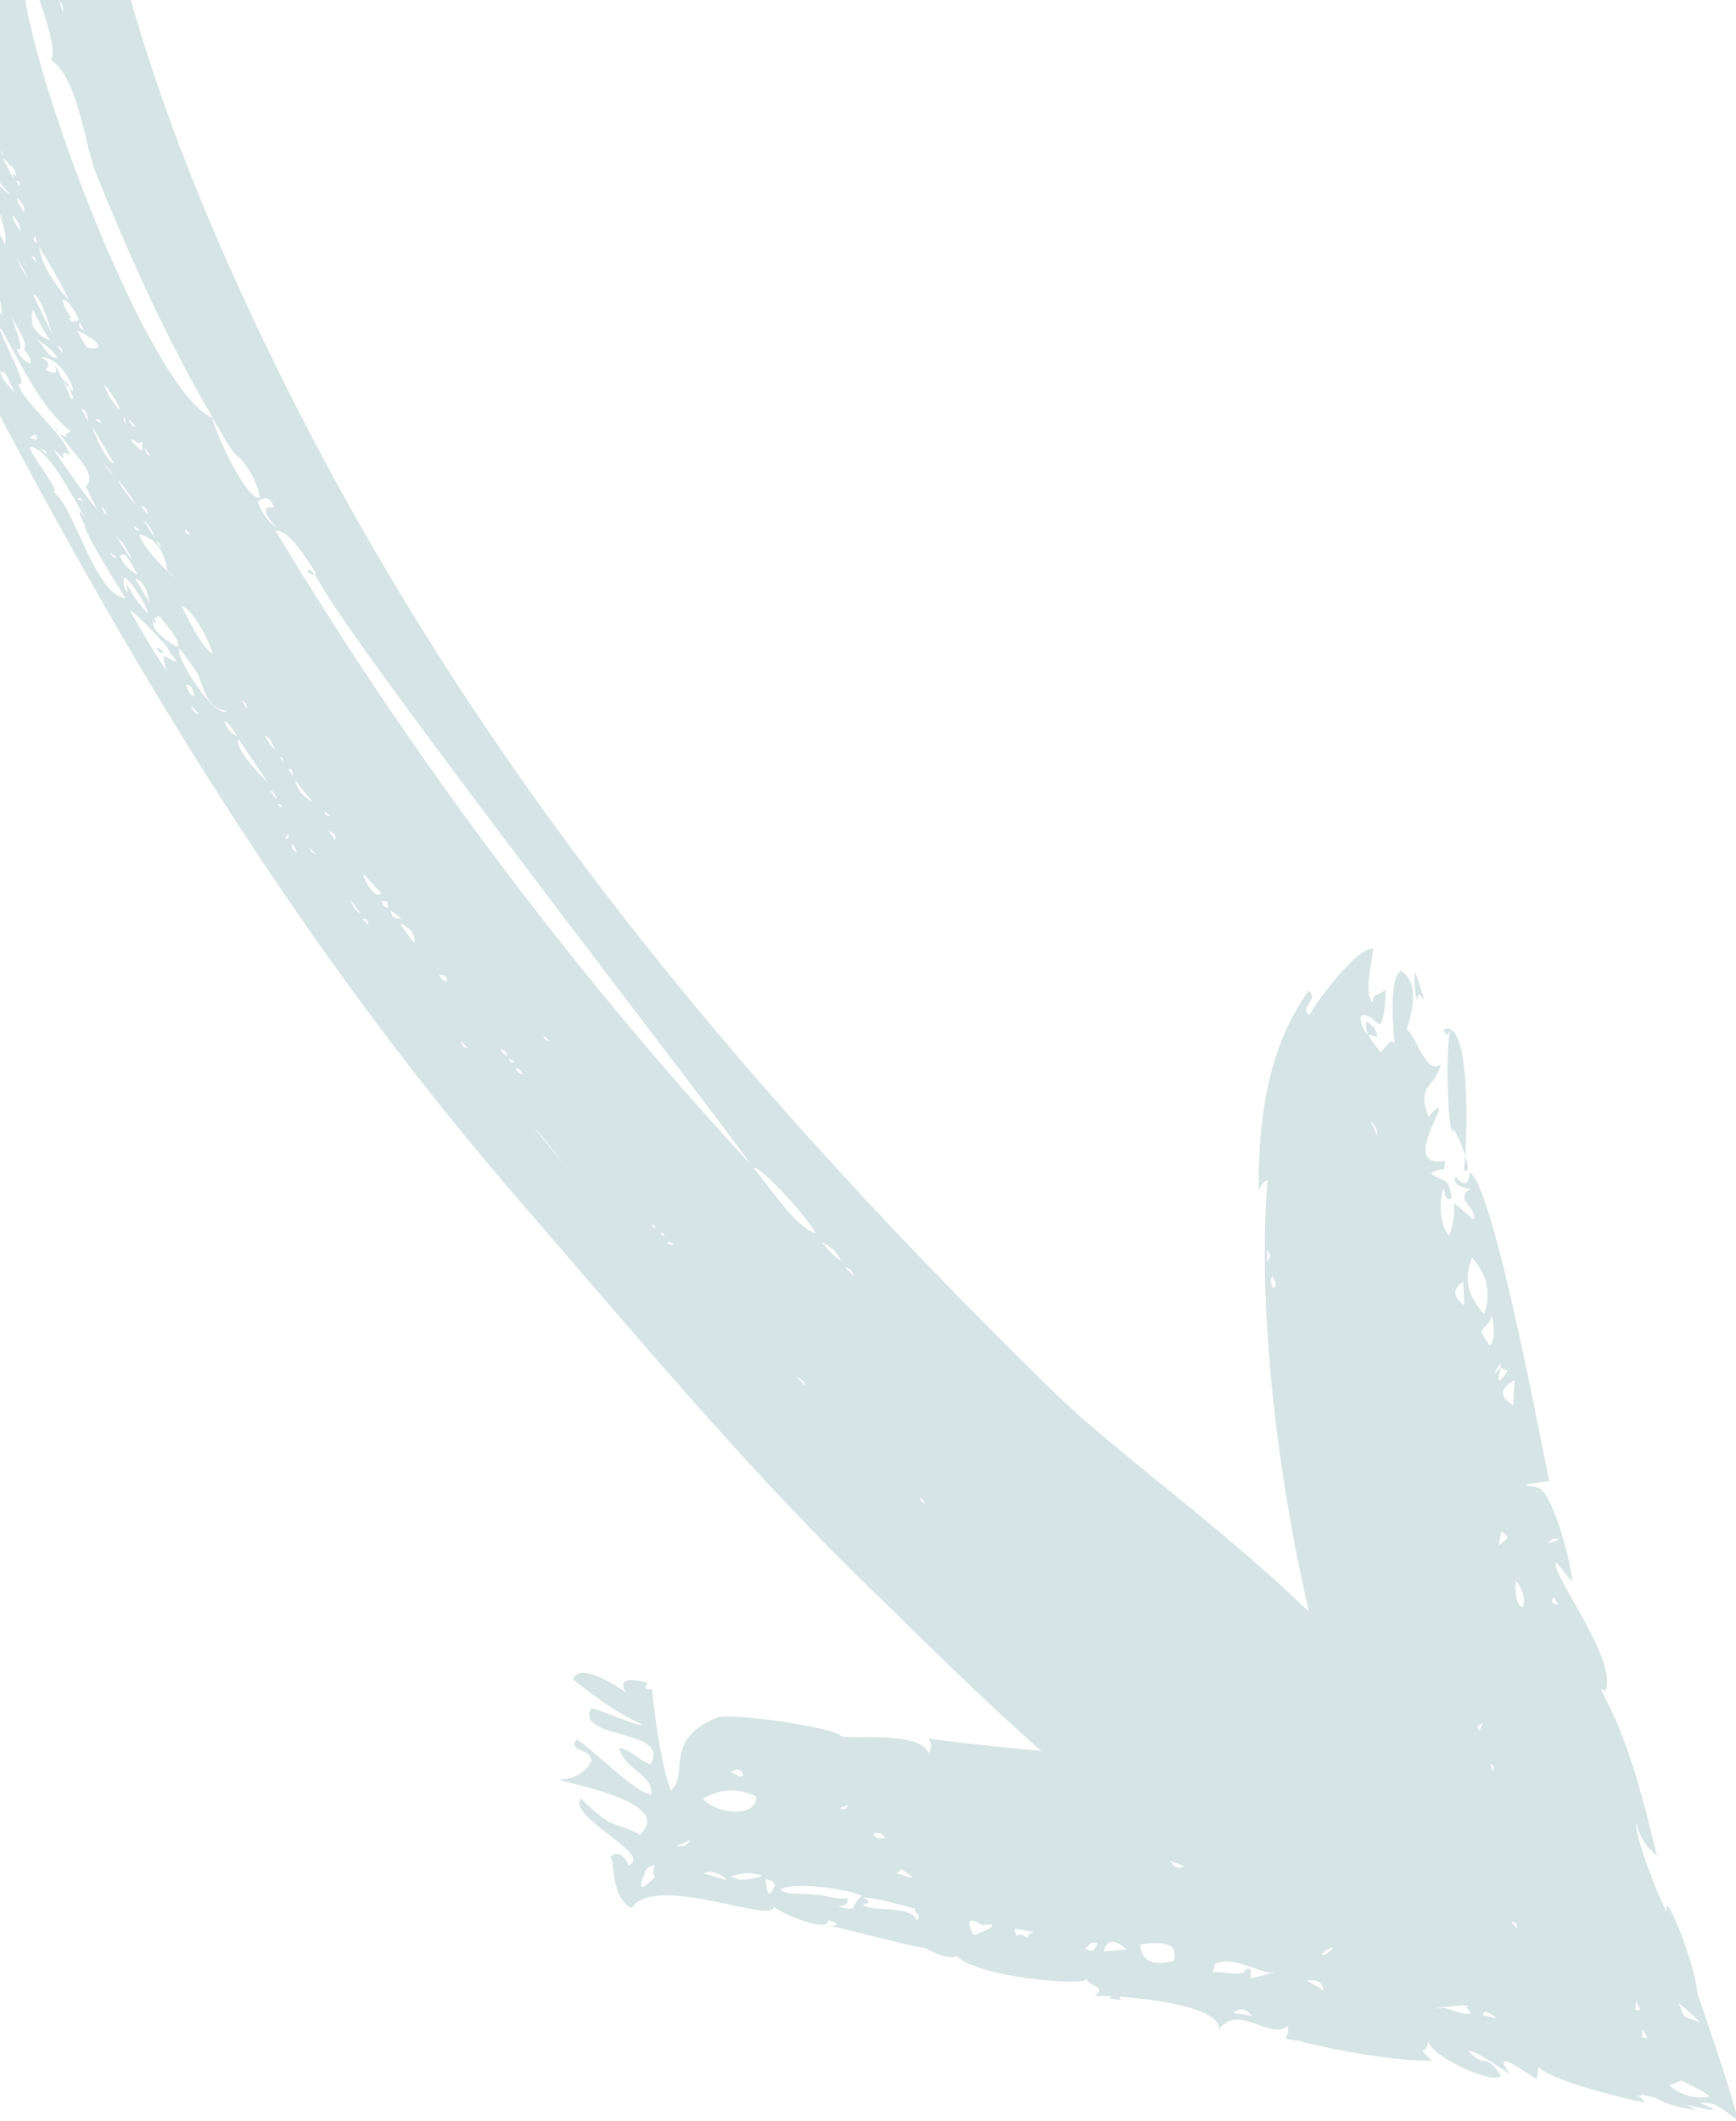 <?xml version="1.0" encoding="UTF-8" standalone="no"?>
<!-- Created with Inkscape (http://www.inkscape.org/) -->

<svg
   version="1.1"
   id="svg1"
   width="418.177"
   height="510.778"
   viewBox="0 0 418.177 510.778"
   xmlns="http://www.w3.org/2000/svg"
   xmlns:svg="http://www.w3.org/2000/svg">
  <defs
     id="defs1">
    <clipPath
       clipPathUnits="userSpaceOnUse"
       id="clipPath1306">
      <path
         d="M 1559.454,-676.239 1312.632,1597.907 -467.539,1404.697 -220.717,-869.448 Z"
         transform="matrix(-0.04,-0.372,0.372,-0.04,375.005,714.88)"
         id="path1306" />
    </clipPath>
    <clipPath
       clipPathUnits="userSpaceOnUse"
       id="clipPath1307">
      <path
         d="M 1559.454,-676.239 1312.632,1597.907 -467.539,1404.697 -220.717,-869.448 Z"
         transform="matrix(-0.04,-0.372,0.372,-0.04,375.005,714.88)"
         id="path1307" />
    </clipPath>
    <clipPath
       clipPathUnits="userSpaceOnUse"
       id="clipPath1308">
      <path
         d="M 1559.454,-676.239 1312.632,1597.907 -467.539,1404.697 -220.717,-869.448 Z"
         transform="matrix(-0.04,-0.372,0.372,-0.04,375.005,714.88)"
         id="path1308" />
    </clipPath>
    <clipPath
       clipPathUnits="userSpaceOnUse"
       id="clipPath1309">
      <path
         d="M 1559.454,-676.239 1312.632,1597.907 -467.539,1404.697 -220.717,-869.448 Z"
         transform="matrix(-0.04,-0.372,0.372,-0.04,375.005,714.88)"
         id="path1309" />
    </clipPath>
    <clipPath
       clipPathUnits="userSpaceOnUse"
       id="clipPath1310">
      <path
         d="M 1559.454,-676.239 1312.632,1597.907 -467.539,1404.697 -220.717,-869.448 Z"
         transform="matrix(-0.04,-0.372,0.372,-0.04,375.005,714.88)"
         id="path1310" />
    </clipPath>
    <clipPath
       clipPathUnits="userSpaceOnUse"
       id="clipPath1311">
      <path
         d="M 1559.454,-676.239 1312.632,1597.907 -467.539,1404.697 -220.717,-869.448 Z"
         transform="matrix(-0.04,-0.372,0.372,-0.04,375.005,714.88)"
         id="path1311" />
    </clipPath>
    <clipPath
       clipPathUnits="userSpaceOnUse"
       id="clipPath1312">
      <path
         d="M 1559.454,-676.239 1312.632,1597.907 -467.539,1404.697 -220.717,-869.448 Z"
         transform="matrix(-0.04,-0.372,0.372,-0.04,375.005,714.88)"
         id="path1312" />
    </clipPath>
    <clipPath
       clipPathUnits="userSpaceOnUse"
       id="clipPath1313">
      <path
         d="M 1559.454,-676.239 1312.632,1597.907 -467.539,1404.697 -220.717,-869.448 Z"
         transform="matrix(-0.04,-0.372,0.372,-0.04,375.005,714.88)"
         id="path1313" />
    </clipPath>
    <clipPath
       clipPathUnits="userSpaceOnUse"
       id="clipPath1314">
      <path
         d="M 1559.454,-676.239 1312.632,1597.907 -467.539,1404.697 -220.717,-869.448 Z"
         transform="matrix(-0.04,-0.372,0.372,-0.04,375.005,714.88)"
         id="path1314" />
    </clipPath>
    <clipPath
       clipPathUnits="userSpaceOnUse"
       id="clipPath1315">
      <path
         d="M 1559.454,-676.239 1312.632,1597.907 -467.539,1404.697 -220.717,-869.448 Z"
         transform="matrix(-0.04,-0.372,0.372,-0.04,375.005,714.88)"
         id="path1315" />
    </clipPath>
    <clipPath
       clipPathUnits="userSpaceOnUse"
       id="clipPath1316">
      <path
         d="M 1559.454,-676.239 1312.632,1597.907 -467.539,1404.697 -220.717,-869.448 Z"
         transform="matrix(-0.04,-0.372,0.372,-0.04,375.005,714.88)"
         id="path1316" />
    </clipPath>
    <clipPath
       clipPathUnits="userSpaceOnUse"
       id="clipPath1317">
      <path
         d="M 1559.454,-676.239 1312.632,1597.907 -467.539,1404.697 -220.717,-869.448 Z"
         transform="matrix(-0.04,-0.372,0.372,-0.04,375.005,714.88)"
         id="path1317" />
    </clipPath>
    <clipPath
       clipPathUnits="userSpaceOnUse"
       id="clipPath1318">
      <path
         d="M 1559.454,-676.239 1312.632,1597.907 -467.539,1404.697 -220.717,-869.448 Z"
         transform="matrix(-0.04,-0.372,0.372,-0.04,375.005,714.88)"
         id="path1318" />
    </clipPath>
    <clipPath
       clipPathUnits="userSpaceOnUse"
       id="clipPath1319">
      <path
         d="M 1559.454,-676.239 1312.632,1597.907 -467.539,1404.697 -220.717,-869.448 Z"
         transform="matrix(-0.04,-0.372,0.372,-0.04,375.005,714.88)"
         id="path1319" />
    </clipPath>
    <clipPath
       clipPathUnits="userSpaceOnUse"
       id="clipPath1320">
      <path
         d="M 1559.454,-676.239 1312.632,1597.907 -467.539,1404.697 -220.717,-869.448 Z"
         transform="matrix(0.32,0,0,0.32,9702,0)"
         id="path1320" />
    </clipPath>
    <clipPath
       clipPathUnits="userSpaceOnUse"
       id="clipPath1335">
      <path
         d="M 0,0 H 4268.75 V 3840.625 H 0 Z"
         transform="matrix(0.32,0,0,0.32,9702,0)"
         clip-rule="evenodd"
         id="path1335" />
    </clipPath>
  </defs>
  <g
     id="g1290"
     transform="translate(-9702)">
    <g
       opacity="0.25"
       id="g1335"
       clip-path="url(#clipPath1335)">
      <g
         clip-path="url(#clipPath1320)"
         id="g1334">
        <path
           d="m 151.289,736.898 -0.316,-0.141 z m 94.668,52.152 -0.027,0.367 z m 15.715,-6.031 c 0.234,-0.105 0.117,-0.051 0,0 0.129,-0.027 0.258,-0.055 0,0 z m 542.379,-489.012 c -0.246,-0.062 -0.117,-0.035 0,0 -0.109,-0.074 -0.223,-0.148 0,0 z M 522.766,677.086 c -0.129,0.223 -0.07,0.109 0,0 -0.102,0.09 -0.203,0.184 0,0 z m -4.465,3.227 c 0.133,-0.191 0.062,-0.098 0,0 0.09,-0.078 0.184,-0.16 0,0 z m -276.098,69.84 -0.332,-0.035 z m 138.992,-22.879 0.383,-0.129 z m -149.645,0.199 c 0.215,-0.094 0.105,-0.051 0,0 0.117,-0.016 0.234,-0.035 0,0 z m -76.691,9.555 -0.34,-0.148 z m 410.496,-98.555 c -0.105,0.203 -0.055,0.094 0,0 -0.082,0.082 -0.164,0.172 0,0 z m -289.371,85.023 -0.363,0.023 z m -145.133,-33.941 -0.188,0.301 z m 145.316,70.414 h 0.375 z M 173.289,704.395 c -0.227,0.074 -0.109,0.031 0,0 -0.117,-0.004 -0.238,-0.008 0,0 z m 160.922,30.254 -0.363,0.082 z m 119.535,-27.234 0.156,0.34 z m -127.602,24.055 0.379,-0.07 z m 292.309,-135.574 c -0.09,0.215 -0.047,0.109 0,0 -0.082,0.094 -0.156,0.191 0,0 z m -22.207,3.172 c -0.109,0.23 -0.055,0.113 0,0 -0.086,0.102 -0.172,0.195 0,0 z m -323.316,142.637 c -0.203,0.082 -0.109,0.043 0,0 -0.113,0.019 -0.23,0.039 0,0 z m 223.156,-61.074 0.32,-0.172 z m -247.707,70.816 0.402,0.031 z m 297.48,-107.578 0.344,-0.215 z m -274.715,74.031 0.355,-0.031 z m 12.488,30.832 0.363,-0.023 z m -87.098,-5.055 0.355,0.09 z m 311.043,-60.34 c -0.145,0.238 -0.07,0.121 0,0 -0.109,0.102 -0.215,0.199 0,0 z m -126.945,42.598 0.391,-0.121 z m 252.125,-179.625 c 0.09,-0.223 0.043,-0.105 0,0 0.078,-0.102 0.152,-0.199 0,0 z m -64.27,75.711 c 0.113,-0.207 0.059,-0.105 0,0 0.082,-0.09 0.164,-0.176 0,0 z m -135.703,79.145 c 0.148,-0.164 0.074,-0.082 0,0 0.098,-0.062 0.195,-0.129 0,0 z m 380.812,-414.016 0.266,-0.285 z m -627.391,453.449 0.359,0.094 z m 155.305,-14.168 0.344,-0.082 z m -188.277,5.902 c -0.234,0.027 -0.117,0.012 0,0 -0.121,-0.023 -0.242,-0.039 0,0 z m 505.246,-213.301 -0.305,0.254 z m -318.301,220.723 0.375,-0.098 z m -12.633,-18.77 0.367,-0.094 z m 390.875,-249.203 -0.277,0.246 z m -143.414,140.809 0.32,-0.215 z m 144.793,-192.352 -0.254,0.242 z m -515.754,308.344 0.371,0.066 z m 35.148,2.566 c -0.207,0.078 -0.105,0.039 0,0 -0.109,0.012 -0.227,0.016 0,0 z m 130.691,9.004 -0.383,0.125 z M 670.242,522.289 c -0.074,0.211 -0.039,0.102 0,0 -0.07,0.086 -0.145,0.191 0,0 z m -109.637,113.262 0.328,-0.223 z m -87.762,51.277 0.355,-0.168 z m -255.059,48.441 c -0.211,0.059 -0.109,0.031 0,0 -0.109,0.004 -0.223,0.008 0,0 z m 43.613,-2.652 0.344,-0.004 z m 383.949,-170.133 -0.309,0.262 z m -241.426,160.027 -0.371,0.148 z m 11.82,-6.105 0.348,-0.133 z m 23.684,-12.348 -0.367,0.172 z m 332.289,-298.746 0.277,-0.27 z m -414.379,286.148 0.348,-0.105 z m -90.656,35.176 c -0.195,0.133 -0.094,0.062 0,0 -0.117,0.027 -0.238,0.059 0,0 z m -137.91,-19.727 -0.285,-0.18 z m 374.352,-42.848 0.316,-0.164 z M 711.953,479.383 c -0.082,0.223 -0.043,0.117 0,0 -0.066,0.102 -0.133,0.195 0,0 z m -60.273,76.598 -0.199,-0.25 z M 358.66,690.992 c 0.148,-0.168 0.07,-0.082 0,0 0.098,-0.062 0.195,-0.121 0,0 z m 300.574,-143.078 -0.301,0.25 c 0.098,-0.086 0.207,-0.172 0.301,-0.25 z m 55.977,-60.379 c 0.094,-0.238 0.047,-0.117 0,0 0.082,-0.105 0.168,-0.211 0,0 z m -461.746,239.98 h 0.363 z M 544.52,652.812 c -1.07,0.234 -1.066,0.23 -0.5,1.125 0.168,-0.379 0.316,-0.711 0.5,-1.125 z M 328.836,770.867 c 0.828,0.383 0.828,0.383 1.352,-0.359 -0.441,0.117 -0.848,0.223 -1.352,0.359 z m 83.59,-49.266 c 0.93,-0.723 0.984,-1.082 0.047,-1.383 -0.016,0.457 -0.027,0.773 -0.047,1.383 z M 599.367,609.594 c 0.645,0.262 0.992,0.398 1.523,0.617 -0.074,-1.211 -0.551,-1.07 -1.523,-0.617 z M 171.949,722.664 c -0.957,-0.301 -0.953,-0.297 -1.633,0.312 0.602,-0.113 1.008,-0.191 1.633,-0.312 z M 700.59,491.945 c -0.418,0.34 -1.383,0.484 -0.512,1.387 0.191,-0.52 0.352,-0.953 0.512,-1.387 z M 517.906,661.938 c 0.988,-0.262 1.375,-0.586 1.113,-1.77 -0.461,0.73 -0.719,1.145 -1.113,1.77 z m 137.688,-120.941 c 0.91,-0.371 1.254,-0.738 0.855,-1.84 -0.352,0.762 -0.555,1.195 -0.855,1.84 z M 460.691,710.875 c -0.559,0.398 -0.945,0.68 -1.531,1.102 1.141,0.324 1.484,-0.023 1.531,-1.102 z M 697.449,495.805 c 1.062,-0.164 1.066,-0.164 1.016,-1.094 -0.336,0.363 -0.637,0.688 -1.016,1.094 z M 512.539,676.887 c -0.984,1.039 -0.984,1.039 -0.426,1.766 0.113,-0.469 0.203,-0.84 0.426,-1.766 z m 79.848,-64.824 c -1.027,0.184 -1.027,0.184 -0.902,1.332 0.363,-0.535 0.605,-0.891 0.902,-1.332 z M 346.938,766.297 c -0.449,-0.934 -0.445,-0.934 -1.332,-0.25 0.488,0.09 0.891,0.164 1.332,0.25 z M 214.961,742.203 c -1.023,-0.836 -1.02,-0.836 -1.938,-0.508 0.672,0.176 1.078,0.285 1.938,0.508 z m 168.871,-17.48 c -0.844,-0.008 -1.691,-0.105 -1.723,1.184 0.727,-0.5 1.23,-0.844 1.723,-1.184 z m -262.168,-41.184 c -0.254,-0.945 -0.492,-1.18 -1.363,-0.484 0.488,0.176 0.793,0.285 1.363,0.484 z M 279.34,710.625 c -0.613,-0.066 -1.348,-0.375 -1.488,0.883 0.598,-0.352 1.043,-0.617 1.488,-0.883 z M 591.98,600.012 c 0.844,-0.207 1.496,-0.539 1.191,-1.824 -0.512,0.777 -0.852,1.305 -1.191,1.824 z M 702.523,491.168 c 0.09,-0.59 0.18,-1.172 0.305,-1.957 -0.836,0.656 -1.219,1.195 -0.305,1.957 z m -185.266,156.438 c 0.867,-0.078 1.484,-0.398 1.312,-1.656 -0.57,0.719 -0.945,1.191 -1.312,1.656 z m -372.742,37.391 c 0.188,0.852 0.551,1.066 1.336,0.344 -0.613,-0.156 -0.973,-0.25 -1.336,-0.344 z m 99.504,102.734 c -1.004,-0.852 -1.551,-1.086 -2.633,-0.105 1.027,0.039 1.594,0.062 2.633,0.105 z m 120.547,-46.547 c -1.395,0.16 -1.391,0.16 -2.133,1.137 0.891,-0.473 1.512,-0.805 2.133,-1.137 z m 82.578,-43.691 c -0.762,-0.051 -1.488,0.094 -1.535,1.332 0.652,-0.566 1.094,-0.945 1.535,-1.332 z m -275.234,-0.793 c 0.734,0.23 1.188,0.438 1.98,0.59 -0.613,-0.641 -0.867,-1.348 -1.98,-0.59 z m 7.875,85.82 c 1.605,0 1.609,0 2.445,-1.059 -0.906,0.391 -1.559,0.676 -2.445,1.059 z m 422.629,-179.168 c 0.684,-0.488 1.637,-0.723 1.961,-2.297 -0.902,1.055 -1.43,1.676 -1.961,2.297 z m -130.738,83.82 c -0.816,0.102 -1.531,0.305 -1.809,1.707 0.852,-0.805 1.328,-1.254 1.809,-1.707 z m 176.371,-155.098 c 0.699,-0.434 1.633,-0.648 1.371,-1.934 -0.559,0.785 -0.965,1.363 -1.371,1.934 z M 426.324,704.285 c -0.848,-0.23 -1.406,-0.098 -1.316,1.047 0.59,-0.469 0.957,-0.758 1.316,-1.047 z m -19.754,38.602 c 1.203,0.031 1.715,-0.527 1.629,-1.586 z m 214.379,-156.688 c 0.414,-0.504 0.828,-1 1.523,-1.844 -1.602,0.145 -1.68,0.895 -1.523,1.844 z m -156.227,95.645 c -0.906,0.625 -1.395,0.961 -2.176,1.504 1.215,0.18 1.773,-0.031 2.176,-1.504 z m -246.582,60.137 c 0.684,0.363 1.309,1.355 2.504,0.289 -1.07,-0.125 -1.789,-0.207 -2.504,-0.289 z m 272.004,-77.52 c -0.793,0.895 -1.375,1.551 -1.953,2.203 0.789,-0.484 1.906,-0.684 1.953,-2.203 z m 78.555,-26.527 c -0.852,0.973 -1.402,1.602 -2.207,2.52 1.441,-0.344 1.902,-1.055 2.207,-2.52 z m -369.918,86.262 c 1.207,0.441 1.211,0.441 2.117,-0.242 -0.836,0.098 -1.477,0.168 -2.117,0.242 z m 288.895,-56.191 c 1.121,0.156 1.121,0.156 2.043,-0.844 -0.719,0.297 -1.379,0.57 -2.043,0.844 z m 12.961,20.555 c -1.27,0.504 -1.27,0.504 -1.383,1.789 0.547,-0.707 0.965,-1.25 1.383,-1.789 z m -144.582,3.492 c -0.746,-0.375 -1.293,-0.363 -1.645,0.875 0.77,-0.41 1.211,-0.645 1.645,-0.875 z m -76.734,54.375 c 0.879,0.168 1.758,0.316 2.258,-0.816 z M 863.52,289.156 c -1.16,0.504 -1.941,0.621 -1.875,2.125 0.703,-0.797 1.113,-1.262 1.875,-2.125 z m -374.148,386.824 0.902,-1.863 c -0.82,0.355 -1.414,0.824 -0.902,1.863 z m -306.66,37.34 c -0.773,-1.023 -0.77,-1.02 -1.73,-0.418 0.582,0.141 1.09,0.262 1.73,0.418 z M 852.062,298.129 c 0.82,-0.668 1.699,-1.293 1.859,-2.461 z m -35.719,-16.277 c -1.309,-1.172 -1.309,-1.172 -2.109,-0.398 0.668,0.125 1.324,0.25 2.109,0.398 z m -290.148,385.875 c 1.105,-0.691 1.105,-0.691 1.125,-2.113 -0.523,0.984 -0.824,1.547 -1.125,2.113 z m -2.469,-14.219 c -0.809,0.445 -1.871,0.512 -2.195,1.668 z m -49.961,54.344 c 0.883,0.27 1.508,0.191 1.645,-1.156 -0.766,0.539 -1.207,0.848 -1.645,1.156 z M 654.047,552.738 c -0.531,0.586 -1.066,1.176 -1.91,2.109 1.602,-0.25 1.711,-1.215 1.91,-2.109 z M 318.039,732.938 c 0.844,0.844 1.574,0.445 2.277,-0.188 z m 177.52,-71.434 c 2.008,-0.914 2.008,-0.914 2.355,-2.152 -0.781,0.715 -1.48,1.352 -2.355,2.152 z m -154.117,62.719 c -0.883,0.238 -1.766,0.473 -2.809,0.758 1.352,0.938 2.094,-0.117 2.809,-0.758 z m 2.066,-14.512 c 1.566,0.199 1.57,0.199 2.094,-0.734 -0.664,0.234 -1.227,0.43 -2.094,0.734 z m -52.711,13.953 c 1.055,0.051 1.055,0.047 1.754,-0.551 -0.992,-0.145 -0.992,-0.145 -1.754,0.551 z m 63.039,-16.945 c -1.844,-0.043 -1.844,-0.047 -2.43,0.848 0.832,-0.289 1.516,-0.527 2.43,-0.848 z m 100.977,9.527 c -0.559,0.441 -1,0.785 -1.59,1.242 1.547,0.211 1.551,0.207 1.59,-1.242 z M 653.289,543.578 c 0.797,-0.613 1.438,-0.957 1.477,-2.066 -0.992,0.41 -1.449,0.883 -1.477,2.066 z m 82.523,-92.633 c 0.969,-1.125 1.648,-1.918 2.449,-2.848 -1.453,0.383 -1.824,1.449 -2.449,2.848 z M 866.934,275.363 c 1.344,-0.195 1.711,-0.719 1.516,-2.008 -0.547,0.727 -0.93,1.23 -1.516,2.008 z M 287.02,709.77 c 1.082,0.383 1.086,0.383 2.594,-0.195 -1.086,0.066 -1.887,-0.656 -2.594,0.195 z M 767.527,411.105 c -0.723,0.305 -1.219,0.848 -1.645,1.691 1.219,-0.578 1.219,-0.578 1.645,-1.691 z M 439.867,698.406 c 1.066,0.613 1.566,0.18 1.742,-0.871 z m -171.039,55.223 -2.766,0.684 c 1.094,0.48 2.082,0.477 2.766,-0.684 z M 602.152,608.242 c 1.5,-0.039 1.82,-0.898 2.238,-1.676 -0.934,0.133 -1.57,0.672 -2.238,1.676 z m -168.766,101.812 c 1.027,-0.223 2.348,-0.133 2.414,-2.051 -1.035,0.879 -1.723,1.461 -2.414,2.051 z m -214.117,1.496 c 0.645,-0.074 1.297,-0.152 2.25,-0.262 -1.254,-0.777 -1.246,-0.777 -2.25,0.262 z m -47.867,-15.648 c -0.809,-0.543 -1.32,-0.586 -1.812,0.332 0.602,0.73 1.094,0.516 1.812,-0.332 z m 92.117,16.102 c -0.957,-0.184 -1.91,-0.25 -3.305,0.168 1.43,0.508 2.367,0.012 3.305,-0.168 z m -14.285,33.441 c 1.09,-0.023 2.32,0.57 3.445,-0.344 z M 658.062,539.027 c 0.664,-0.859 1.688,-1.125 1.551,-2.418 -1.102,0.445 -1.473,1.156 -1.551,2.418 z m -94.457,87.535 1.98,-1.668 c -1.082,0.055 -1.824,0.5 -1.98,1.668 z m -174.375,124.488 2.379,-1.633 c -1.09,0.098 -2.102,0.281 -2.379,1.633 z M 195.559,724.078 c 0.688,0.062 1.371,0.121 2.438,0.219 -0.922,-1.035 -1.598,-1.105 -2.438,-0.219 z m -20.078,-12.02 c 1.254,0.074 2.035,0.121 2.992,0.18 -0.859,-0.797 -1.539,-1.41 -2.992,-0.18 z m 136.336,20.594 c -1.289,0.348 -2.457,0.66 -3.613,0.969 1.215,-0.109 2.582,0.324 3.613,-0.969 z m -67.727,-4.852 c -2.246,-0.441 -2.238,-0.441 -3.691,0.055 1.473,-0.023 2.574,-0.039 3.691,-0.055 z m 5.566,0.305 c -1.328,-0.852 -1.324,-0.754 -3.016,-0.113 1.32,0.172 2.164,0.066 3.016,0.113 z m 174.02,-22.613 c -0.988,0.277 -1.969,0.559 -3,1.852 1.539,-0.473 2.527,-0.754 3,-1.852 z m 13.805,19.164 c 0.945,-0.523 2.324,-0.473 2.48,-1.957 -0.652,0.949 -2.277,0.441 -2.48,1.957 z m -10.836,5.352 c -0.344,1.285 -2.402,0.199 -2.594,1.875 1.75,-0.59 1.75,-0.598 2.594,-1.875 z m -196.188,-18.242 c 0.844,0.133 1.801,1.418 2.926,-0.055 -1.113,0.019 -2.02,0.039 -2.926,0.055 z M 512.152,660.688 c 0.742,-0.73 1.406,-1.555 2.098,-2.34 -1.191,0.375 -2.129,0.988 -2.098,2.34 z m -110.953,81.301 c -1.652,0.719 -2.828,1.23 -4.008,1.742 1.648,0.488 2.789,-0.125 4.008,-1.742 z M 153.176,715.02 c -0.953,-0.387 -1.824,-1.094 -3.258,-0.836 1.012,1.305 2.277,0.562 3.258,0.836 z M 868.602,281.867 c 1.934,-1.199 1.934,-1.199 2.754,-3.645 -0.91,1.207 -1.734,2.297 -2.754,3.645 z M 273.121,726.34 c -1.285,-0.359 -1.285,-0.359 -2.629,0.137 1.27,0.426 1.277,0.449 2.629,-0.137 z m 100.023,-27.512 3.488,-1.508 c -1.383,0.019 -2.629,0.367 -3.488,1.508 z m -84.469,41.207 c 1.473,-0.172 2.402,-0.211 3.281,-0.875 -1.488,-0.32 -1.484,-0.32 -3.281,0.875 z m 345.5,-176.992 c 1.031,-0.582 1.695,-1.262 1.758,-2.422 -1.691,0.117 -1.723,1.199 -1.758,2.422 z m 71.887,-125.25 c -1.691,0.789 -1.988,1.25 -2.273,2.836 0.809,-0.926 1.426,-1.789 2.273,-2.836 z m -90.215,152.422 c 1.375,-0.738 2.863,-1.457 3.723,-3.438 -1.449,1.336 -2.582,2.383 -3.723,3.438 z M 303.492,706.672 c 1.441,0.551 2.367,0.047 3.754,-0.324 -1.539,-0.594 -2.438,-0.008 -3.754,0.324 z m -55.895,41.926 c 1.078,0.789 2.098,0.797 2.988,-0.379 -0.992,0.16 -1.988,0.34 -2.988,0.379 z m 77.832,23.812 c -1.484,-0.66 -1.648,-0.617 -3.316,0.879 1.289,0.09 2.289,-0.301 3.316,-0.879 z M 619.762,575.199 c -0.871,1.406 -1.457,2.355 -2.137,3.445 2.125,-0.965 2.129,-0.969 2.137,-3.445 z m -19.945,20.891 c -1.824,0.215 -1.93,0.316 -2.488,2.289 0.832,-0.766 1.617,-1.488 2.488,-2.289 z m -9.523,17.695 c -1.168,0.289 -2.176,0.777 -2.527,2.129 z m -277.492,90.977 c -1.137,0.172 -2.32,0.07 -3.477,1.027 1.68,0.582 2.527,-0.473 3.477,-1.027 z m -6.836,31.504 c 1.402,0.637 1.867,0.496 2.969,-0.793 -0.98,0.262 -1.887,0.504 -2.969,0.793 z m 104.637,4.613 c 1.227,-0.211 2.238,-0.691 2.609,-2.488 -1.355,0.68 -2.137,1.383 -2.609,2.488 z m 55.125,-29.25 c -0.73,1.137 -1.461,2.273 -2.285,3.559 1.871,-0.613 2.402,-1.898 2.285,-3.559 z m -93.418,22.648 c -1.035,0.41 -2.27,0.516 -3.371,1.766 1.668,-0.035 2.648,-0.59 3.371,-1.766 z m -134.945,20.926 c -1.621,-0.637 -3.215,-0.699 -4.812,0.078 z M 520.562,655.969 c -1.953,0.547 -3.316,1.887 -4.527,3.441 z m -30.309,21.867 c -1.371,0.543 -3.172,0.461 -3.547,2.41 1.184,-0.805 2.371,-1.609 3.547,-2.41 z m -276.039,32.582 c 1.48,0.59 2.75,0.602 4.027,0.195 -1.258,-0.242 -2.488,-0.938 -4.027,-0.195 z m 191.004,32.297 c -2.797,1.422 -2.797,1.422 -2.809,3.34 0.676,-1.461 2.359,-1.645 2.809,-3.34 z M 615.43,581.324 c 1.422,-0.68 1.422,-0.684 1.785,-2 -1.895,0.23 -1.988,0.336 -1.785,2 z M 260.207,755.176 c 1.547,0.117 3.117,0.32 4.453,-0.77 -1.457,0.422 -3.109,-0.32 -4.453,0.77 z m 15.418,-8.18 c -0.102,-2.621 -2.477,-2.48 -7.117,0.422 0.195,2.609 2.566,2.469 7.117,-0.422 z m 158.09,-44.598 c -2.164,-0.766 -2.781,1.375 -4.227,2.047 1.879,0.27 2.586,-1.727 4.227,-2.047 z m 5.691,-0.008 c -2.945,0.984 -2.977,1.145 -4.762,2.848 2.094,-0.156 3.156,-2.004 4.762,-2.848 z m 136.625,-86.715 c -1.117,1.172 -3.098,1.48 -3.414,3.469 0.988,-1.305 2.926,-1.672 3.414,-3.469 z m -243.062,151.922 c -1.793,0.773 -4.188,-0.141 -5.488,1.996 1.855,-0.609 3.832,-0.848 5.488,-1.996 z M 186.066,722.379 c -2.348,-1.301 -3.645,-1.594 -4.516,-0.992 1.465,0.309 2.961,0.801 4.516,0.992 z m 238.32,-16.145 c -2.543,0.316 -4.297,1.48 -5.262,3.488 1.754,-1.164 3.508,-2.324 5.262,-3.488 z m 139.496,-66.363 c -2.781,0.895 -3.039,1.098 -2.992,2.789 2.488,-1.453 2.418,-1.527 2.992,-2.789 z m 25.828,-36.316 c -1.758,2.117 -3.621,3.695 -5.488,5.664 2.793,-1.098 4.625,-2.984 5.488,-5.664 z M 330.996,735.738 c -3.949,0.145 -4.73,0.41 -5.621,1.5 z m -69.527,6.516 c 1.914,0.75 6.75,0.602 8.617,-0.316 -3.059,0.113 -5.578,0.203 -8.617,0.316 z m -80.512,-36.48 c 1.82,-0.383 3.602,0.918 5.352,-0.168 -1.801,0.25 -3.535,-1.648 -5.352,0.168 z m 174.105,0.148 c 1.008,-0.402 7.426,-2.914 8.449,-3.637 -2.816,1.211 -5.633,2.426 -8.449,3.637 z m -175.715,23.957 c -3.309,-1.344 -4.707,-1.484 -6.875,-0.59 2.5,-0.047 4.43,0.988 6.875,0.59 z m 210.672,17.824 c 2,-0.691 3.914,-1.602 5.43,-3.141 -2.023,0.66 -3.914,1.543 -5.43,3.141 z m 183.562,-120.98 c -1.32,1.34 -3.199,2.188 -3.852,4.172 1.699,-0.984 3.418,-1.945 3.852,-4.172 z M 425.98,710.75 c 0.074,0.277 8.148,-10.484 -2.715,2.348 0.637,-0.328 9.219,-4.797 2.715,-2.348 z m 20.566,-8.094 c 2.09,-0.887 3.941,-2.129 5.555,-3.723 -1.852,1.242 -3.703,2.48 -5.555,3.723 z m -194.457,40.145 c -2.285,0.16 -5.75,-0.375 -7.82,0.598 2.719,0.871 5.324,0.672 7.82,-0.598 z m 119.836,-11.109 c 2.238,-0.418 5.512,-1.297 6.707,-3.43 -2.238,1.141 -4.473,2.289 -6.707,3.43 z m 107.32,-57.215 c 1.586,-0.305 5.172,-3.035 6.777,-5.137 -2.98,1.344 -4.785,3.371 -6.777,5.137 z m 59.871,-19.348 c -1.246,0.84 -5.754,1.277 -6.559,4.988 2.188,-1.664 4.375,-3.324 6.559,-4.988 z M 249.75,741.559 c 2.84,-0.117 5.684,-0.23 8.523,-0.348 -1.906,-0.344 -5.941,0.141 -8.523,0.348 z m -42.789,-32.199 c 0.008,-2.711 -2.496,-3.172 -7.508,-1.391 -0.008,2.809 5.457,2.203 7.508,1.391 z m 204.594,4.215 c 2.371,-1.266 4.742,-2.527 7.117,-3.793 -15.07,5.117 8.742,-3.793 -7.117,3.793 z m -122.871,10.441 -8.812,1.219 c 3.078,0.25 6.016,-0.156 8.812,-1.219 z m 202.539,-47.199 c 0.59,-0.207 9.672,-4.953 9.836,-7.398 -3.277,2.465 -6.555,4.934 -9.836,7.398 z m -184.199,57.406 c -2.965,0.496 -5.926,0.996 -8.891,1.492 2.621,1.809 5.586,1.312 8.891,-1.492 z M 608.359,587.215 c 0.91,0.363 7.246,-4.312 4.848,-5.512 -1.613,1.836 -3.23,3.676 -4.848,5.512 z M 336.52,698.656 c -2.398,-0.906 -8.344,1.207 -9.977,3.145 3.324,-1.047 6.652,-2.094 9.977,-3.145 z m 190.301,-33.609 c 2.172,-1.367 3.754,-3.234 4.742,-5.598 -3.656,2.59 -6.508,4.086 -4.742,5.598 z m -261.426,61.918 c -0.016,-3.613 -3.223,-3.645 -9.625,-0.086 0.773,1.738 8.699,0.18 9.625,0.086 z m 276.895,-74.68 c 2.207,3.07 4.926,1.078 8.156,-5.973 -1.027,-1.988 -7.344,5.273 -8.156,5.973 z m -85.895,44.828 c 3.562,-2.219 7.125,-4.434 10.691,-6.648 -0.59,0.387 -11.465,4.699 -10.691,6.648 z m 12.836,-16.148 c 0.992,-2.723 -0.441,-7.891 -4.289,2.945 0.387,-0.23 10.543,-7.965 4.289,-2.945 z M 683.691,522.188 c -2.59,2.555 -6.836,6.262 -9.621,9.781 3.207,-3.262 6.414,-6.523 9.621,-9.781 z M 297.172,736.102 c -3.008,0.387 -11.566,0.09 -14.164,2.445 5.68,1.457 10.402,0.641 14.164,-2.445 z m 5.27,41.906 c 1.234,2.105 9.133,-0.012 9.43,-2.223 -3.309,0.652 -6.336,1.371 -9.43,2.223 z m 271.969,-151.75 c 2.488,1.191 10.148,-7.93 11.184,-9.414 -3.73,3.137 -7.457,6.277 -11.184,9.414 z m -394.25,95 c -4.68,-2.32 -9.879,-2.43 -15.023,-3.102 4.941,1.316 10.043,2.031 15.023,3.102 z m 262.586,-24.363 c 5.078,-1.16 10.406,-5.828 14.016,-9.895 -4.918,2.84 -9.41,6.582 -14.016,9.895 z m 53.543,-3.137 c 3.359,-7.332 -10.27,7.73 -9.883,6.594 4.258,-8.648 7.551,-10.848 9.883,-6.594 z m -337.578,6.48 c -2.312,0.109 -4.621,0.219 -6.934,0.324 28.734,7.473 6.875,-0.434 6.934,-0.324 z m 380.152,-53.895 c 2.68,-2.039 10.773,-6.613 12.57,-10.312 -3.02,1.086 -11.941,6.605 -12.57,10.312 z m -341.996,99.223 c 4.172,0.246 8.512,1.242 12.082,0.477 -2.941,-0.684 -8.969,-2.09 -12.082,-0.477 z m 310.383,-117.5 c 2.953,-1.254 5.199,-3.223 6.746,-5.902 -3.828,4.125 -5.625,4.477 -5.391,1.062 -4.09,2.246 -1.867,3.672 -1.355,4.84 z m 34.922,27.344 c -1.93,0.019 -9.254,6.062 -9.469,7.656 2.121,0.871 6.695,-2.773 1.281,-0.504 4.578,-3.477 3.453,-2.281 8.188,-7.152 z m -259.152,83.633 c -3.734,-2.629 -15.387,0.684 -18.742,1.781 3.691,-0.23 13.211,-2.023 18.742,-1.781 z m 45.586,-24.117 c -4.527,0.805 -20.941,1.73 -23.359,6.059 7.191,-1.016 16.367,-3.23 23.359,-6.059 z M 678.816,469.168 c 3.793,-4.113 15.32,-13.445 16.395,-19.258 -2.613,1.047 -17.402,17.289 -16.395,19.258 z m -183.375,165.617 c -0.227,1.637 -8.836,7.445 -9.996,8.414 1.344,0.145 21.965,-11.473 20.797,-15.555 -4.223,1.168 -7.82,3.547 -10.801,7.141 z m 31.586,-25.699 c -4.828,4.125 0.465,3.293 -1.238,0.484 -5.898,4.484 -11.523,9.562 -10.727,12.582 59.504,-45.172 113.676,-95.875 162.617,-151.754 -0.895,-0.504 -133.332,127.742 -150.652,138.688 z m -18.621,67.566 c -4.43,-3.531 -9.23,5.879 -16.477,10.801 2.051,-0.934 3.105,-2.398 3.16,-4.387 -0.258,1.207 -0.812,1.02 -1.664,-0.574 -5.605,9.184 -18.066,16.418 -27.957,23.555 3.324,-0.762 17.574,-11.242 16.234,-7.473 4.383,-1.047 13.004,-14.844 18.375,-16.473 -0.879,1.758 -0.457,2.285 1.27,1.586 -0.805,1.02 -2.035,2.332 -2.289,3.047 2.191,-1.703 15.289,-13.238 15.09,-13.805 -1.914,1.238 -3.828,2.48 -5.742,3.723 z m -118.473,22.77 c -1.848,-2.738 -23.73,7.922 -25.074,10.367 17.473,1.203 115.402,-47.324 120.527,-66.699 -20.098,15.102 -42.363,28.02 -64.496,39.93 -8.398,4.516 -26.301,7.852 -30.957,16.402 z m 120.883,-13.844 c 3.289,-6.34 27.648,-14.711 27.59,-23.414 -1.379,1.051 -17.109,13.605 -19.246,13.641 -4.105,2.547 -4.664,2.445 -1.684,-0.305 -4.723,4.059 -18.461,12.105 -18.559,17.93 0.906,-0.145 1.164,-0.238 0.781,-0.281 2.289,-0.871 11.207,-9.969 11.117,-7.57 z M 802.926,290.434 c 4.07,-0.234 4.477,3.398 9.215,-0.895 -0.219,-0.594 -0.68,-6.426 0.566,-6.43 0.078,-0.062 0.457,2.547 -0.098,0.016 2.812,-1.547 -0.012,3.117 3.039,-0.23 -4.109,-0.227 -0.824,-2.32 -2.086,-3.953 -3.531,3.754 -7.297,6.996 -10.637,11.492 z m -574.121,451.934 c 0.34,-0.496 7.215,4.562 19.344,-0.75 -8.562,-1.402 -18.102,-1 -26.688,-0.992 1.582,0.336 6.23,0.746 7.344,1.742 z M 556.734,640.16 c 1.918,-1.73 -4.219,3.625 -5.875,5.391 2.453,1.148 19.344,-12.734 15.949,-15.207 0.391,6.582 -8.309,7.898 -10.074,9.816 z m -396.184,90.812 c -2.906,-0.586 -4.66,-2.289 -7.988,-1.16 4.465,1.438 16.5,6.477 20.598,4.934 -3.336,-0.816 -8.793,-4.992 -12.609,-3.773 z m 368.922,-79.77 c -5.793,1.629 -8.898,4.664 -9.316,9.102 6.387,-3.25 14.441,-16.383 9.316,-9.102 z m -319.355,68.32 c -5.523,-1.816 -12.203,-2.789 -17.27,-2.027 2.727,0.418 15.855,4.102 17.27,2.027 z m 294.711,-51.531 c 1.773,0.019 6.801,-5.5 7.281,-5.973 -9.379,6.371 -15.863,19.723 -28.73,23.219 1.648,-2.875 0.922,-3.105 -2.184,-0.691 4.078,-4.434 -8.93,2.512 -7.543,8.566 0.695,-2.324 1.781,-2.902 3.266,-1.746 1.156,-2.992 0.637,-3.719 -1.555,-2.176 1.488,-2.82 26.816,-13.84 29.465,-21.199 z m -312.246,70.371 c 3.203,-0.418 8.508,3.621 10.383,1.969 -5.902,-0.539 -0.824,-0.145 -0.727,-1.574 -5.988,-1.188 -13.117,-0.082 -9.656,-0.395 z m 17.078,1.992 c -0.188,0.047 -4.113,-0.602 -6.23,0.434 4.793,2.68 10.488,-2.559 6.23,-0.434 z m 15.793,-18.852 c -5.961,-1.523 -6.809,-1.691 -2.535,-0.508 1.559,2.559 12.082,1.074 14.266,0.715 -1.262,-0.523 -8.922,-1.484 -11.73,-0.207 z m -36.484,21.703 c 0.945,-1.242 -11.078,1.406 -4.871,-3.461 -11.672,0.777 8.297,3.52 4.871,3.461 z m -7.836,-32.102 c -1.762,-2.211 -4.273,-2.816 -7.527,-1.82 3.16,3.344 9.391,0.539 7.527,1.82 z m 133.277,28.797 c -0.762,-0.621 4.145,-0.824 9.723,-2.461 -1.902,-0.625 -8.66,1.215 -9.723,2.461 z M 462.59,684.188 c -2.957,3.578 1.59,2.102 -0.578,-0.574 -1.031,0.43 -5.945,3.664 -5.047,5.145 2.43,-0.809 4.305,-2.332 5.625,-4.57 z m -168.48,96.473 c 3.355,0.848 5.859,-0.113 7.516,-2.887 -2.176,1.098 -18.844,3.77 -18.637,5 1.355,0.207 10.691,0.09 11.121,-2.113 z m 73.504,-20.918 c 4.707,-5.066 17.41,-2.184 20.285,-9.949 -7.332,3.605 -15.625,7.645 -20.285,9.949 z m 102.641,-59.164 c 0.969,0.121 -12.984,16.289 -6.191,4.41 1.734,0.527 5.852,-3.391 6.191,-4.41 z m 231.742,-258.625 c -2.172,1.441 -3.656,3.41 -4.449,5.914 0.23,-0.254 4.625,-4.895 4.449,-5.914 z M 471.691,698.102 c -2.105,-1.578 -9.16,6.09 -12.82,6.531 2.137,-0.852 15.328,-8.195 12.914,-4.488 1.816,-0.73 3.078,-2.047 3.789,-3.949 0.512,-0.137 -0.5,-1.445 -3.883,1.906 z m -285.727,39.246 c 8.605,-2.371 -2.672,-0.633 -2.734,-0.586 1.617,0.668 2.383,1.426 2.734,0.586 z M 579.094,613.371 c -0.426,-1.129 -3.488,3.992 3.918,-3.527 -4.371,1.176 0.988,0.598 -3.918,3.527 z m 46.91,-42.52 c -2.488,0.176 -4.133,1.73 -4.934,4.66 0.383,-0.203 4.891,-4.176 4.934,-4.66 z M 522.613,664.938 c 0.57,0.047 -2.969,3.449 -7.312,6.504 0.535,-1.945 -0.082,-1.863 -1.852,0.246 3.039,-1.523 6.543,-3.723 12.102,-8.422 5.277,-4.492 -2.363,1.082 -2.938,1.672 z m -102.23,70.684 c 2.328,2.457 14.039,-7.742 27.129,-9.848 0.441,-0.633 -2.398,0.789 -2.008,-1.09 1.012,-0.375 2.004,-0.445 2.977,-0.203 1.012,0.379 0.184,-3 -0.004,-3.379 -4.188,3.324 -21.406,11.883 -18.379,7.012 -2.059,1.062 -7.656,5.691 -9.715,7.508 z m 74.375,-72.539 c -1.875,3.535 -1.18,3.18 2.082,-1.059 -1.918,0.246 -3.598,-0.383 -2.082,1.059 z m -303.352,51.5 c 2.691,-3.801 3.918,3.613 -2.016,-1.691 -0.309,0.789 -0.629,5.43 2.016,1.691 z M 340.375,765.602 c 3.34,-0.438 -5.445,1.645 -6.461,1.723 0.883,0.172 6.375,0.074 6.461,-1.723 z m -110.562,-32.562 c -4.492,1.184 -26.348,-5.168 -30.34,1.031 7.391,-2.531 30.723,3.039 28.828,2.008 10.457,2.074 125.344,-6.84 123.023,-22.754 -7.008,0.828 -11.098,3.867 -18.453,5.027 0.016,0.008 0.637,-0.371 -0.793,0.672 1.73,0.711 3.324,0.355 4.777,-1.062 -0.762,5.184 -19.422,6.031 -18.859,5.395 2.23,0.863 -6.113,2.719 -10.07,3.574 -0.406,0.438 5.047,-2.938 3.902,-2.633 -15.527,4.855 -36.578,13.422 -55.395,9.047 0.93,-0.113 1.105,-0.375 0.539,-0.781 -7.578,1.441 -22.414,1.801 -27.16,0.477 z m 146.551,4.492 c -2.195,1.355 11.762,-7.484 12.867,-7.684 -0.82,0.082 -2.277,2.902 -2.523,3.258 7.16,-3.754 -0.527,-2.293 9.785,-6.969 3.352,-0.906 -22.844,7.82 -13.164,6.047 -0.754,1.492 -6.867,5.324 -6.965,5.348 z m -19.461,-26.066 c -2.074,2.574 -4.859,2.809 -4.551,3.137 3.141,0.484 9.426,-1.574 11.852,-4.875 -0.988,-1.383 -5.898,1.453 -7.301,1.738 z m 27.941,12.418 c 0.988,0.66 0.539,1.391 -2.301,3.051 0.113,-0.035 8.281,-5.949 10.344,-4.965 -1.086,1.473 16.43,-6.5 14.836,-9.172 -7.762,3.285 -15.18,7.957 -22.879,11.086 z m 166.359,-75.16 c 0.871,-1.234 -9.355,10.16 -9.484,11.789 6.793,-4.699 13.562,-10.066 19.824,-15.465 -2.285,2.676 -5.02,4.254 -8.203,4.734 2.91,-7.102 0.145,-2.062 -2.137,-1.059 z m -66.98,50.793 c -0.34,-0.125 -5.391,3.285 -5.348,3.273 0.453,-0.875 -0.426,3.965 -1.234,1.887 4.465,-1.824 4.512,-3.551 6.582,-5.16 z m -15.316,-4.953 c 1.168,-1.773 4.977,-3.934 4.348,-6.008 -2.305,1.156 -5.25,7.379 -4.348,6.008 z m -50.18,55.617 c -94.855,26.246 -233.352,82.391 -317.918,-4.223 1.766,-0.418 2.914,0.371 4.242,1.543 -5.586,0.223 65.07,33.055 65.266,30.008 -1.184,-0.418 24.84,3.934 21.266,4.695 9.359,1.246 26.629,2.695 23.504,3.27 4.879,2.211 7.535,-3.312 9.879,1.156 2.391,-2.562 11.121,-2.305 12.227,-1.816 -0.461,0.234 -0.883,0.516 -1.273,0.852 5.91,0.598 6.91,-0.363 11.863,0.125 2.188,-1.285 -2.711,2.066 -2.242,1.434 2.242,0.512 34.926,-1.379 35.824,-5.133 -9.859,3.395 -5.66,-0.375 -4.672,-1.672 -0.465,-0.25 -6.461,0.965 -7.859,1.047 0.246,-0.16 -7.113,2.816 -8.887,2.543 -0.043,-0.98 0.242,-1.773 0.848,-2.379 -12.355,3.34 -19.004,3.004 -33.504,1.305 7.742,-8.266 24.512,1.375 24.793,-1.336 2.801,-1.418 19.938,-5.133 22.91,-3.648 5.945,-2.031 6.957,-2.418 3.031,-1.16 -2.797,4.785 -1.035,2.266 0.461,2.762 4.547,-1.906 25.984,-9.617 28.613,-6.184 -2.855,1.945 -10.523,2.395 -14.148,3.18 0.422,1.555 46.078,-12.469 49.719,-12.676 -0.312,1.469 5.832,0.027 -0.098,-0.016 8.395,-3.555 17.082,-6.613 24.746,-11.129 -1.871,3.961 0.094,1.281 2.57,1.68 -3.48,3.137 -13.688,1.844 -13.238,7.07 2.645,-0.637 6.656,2.168 9.414,-1.949 -1.309,0.711 -2.711,0.977 -4.199,0.793 0.766,-0.434 1.211,-1.078 1.336,-1.934 2.887,0.777 11.16,-4.695 13.703,-5.645 -1.398,0.574 -2.836,0.695 -4.309,0.355 10.23,-5.809 21.863,-10.453 32.945,-14.363 -1.09,3.176 -4.465,0.812 -2.82,3.941 2.262,-1.391 6.352,-2.785 8.117,-4.531 -1.637,0.648 -3.332,0.902 -5.09,0.762 12.758,-6.953 25.703,-13.449 38.816,-19.762 -0.996,1.344 -2.145,2.547 -3.453,3.602 2.398,-1.09 13.695,-6.582 14.051,-8.898 -2.191,1.043 -4.559,3.75 -6.902,3.332 3.691,-3.754 15.562,-10.277 15.633,-10.695 -1.633,0.449 -2.004,0.078 -1.121,-1.113 -3.73,0.219 -11.703,3.988 -9.668,4.41 -8.004,9.082 -20.496,12.543 -31.379,17.543 2.965,-1.562 18.66,-9.25 18.918,-11.895 -3.977,-0.746 -25.543,14.215 -25.562,14.191 0.77,-0.676 0.785,-0.992 0.047,-0.953 -0.789,0.926 -7.371,6.66 -3.68,3.039 -4.93,0.559 -13.422,7.402 -19.664,9.664 4.484,-5.172 10.988,-3.246 15.953,-9.457 -2.312,1.43 -4.785,1.824 -7.422,1.191 14.863,-6.578 52.367,-35.895 64.434,-36.594 1.957,-1.32 3.234,-3.125 3.836,-5.41 -8.242,6.508 -18.613,11.598 -26.477,17.586 -0.621,-0.883 -0.074,-1.582 1.641,-2.102 -7.785,-1.59 -35.977,18.672 -39.605,21.559 -21.09,11.254 -64.027,30.348 -87.684,29.734 2.805,-2.496 11.207,-3.699 13.902,-4.535 0.242,-1.738 -2.406,-0.094 -3.523,-1.043 14.781,-4.738 3.191,0.68 8.879,-2.012 -0.691,-0.648 -0.953,0.188 -0.785,2.516 8.047,-4.695 12.512,-4.625 20.621,-7.465 -0.07,-2.738 -5.094,1.008 -7.973,0.773 4.246,-1.891 19.469,-9.039 21.418,-8.051 -0.734,-2.539 -25.387,7.785 -13.352,2.402 -9.25,5.418 -17.043,5.227 -27.07,8.602 13.238,2.777 -2.621,4.117 -7.098,4.871 5.129,-5.473 -7.117,0.445 -10.738,0.469 5.508,1.238 8.18,0.184 8.004,-3.164 -46.586,12.5 -122.629,23.312 -166.969,-4.711 0.988,-0.719 23.199,5.043 22.316,4.074 -0.711,0.352 -1.441,0.652 -2.188,0.906 1.477,-1.312 15.344,3.934 13.863,1.621 -3.172,-0.484 0.293,1.344 -0.918,1.371 4.059,-2.348 28.844,3.594 28.977,4.75 -0.336,0.109 -0.582,0.039 -0.738,-0.207 10.383,0.207 21.453,0.141 32.98,-0.199 2.359,-0.07 25.648,1.289 20.191,-1.484 3.922,-0.746 7.879,-1.141 11.871,-1.18 -14.031,8.676 20.973,-2.754 17.852,-2.742 11.945,-6.309 40.949,-12.852 53.449,-14.32 -5.383,4.246 16.191,-5.254 21.594,-6.727 -0.34,-0.141 -5.863,1.434 -6.551,1.691 3.02,-1.719 6,-3.496 8.941,-5.336 -2.336,0.918 -22.414,11.406 -26.707,9.484 -6.121,7.004 -57.609,19.574 -67.641,15.531 0.543,1.391 -20.879,2.051 -23.766,3.609 2.125,0.055 4.25,0.098 6.371,0.133 -3.461,2.172 -6.328,2.121 -8.602,-0.152 0.461,-0.477 0.809,-0.531 1.047,-0.148 -1.656,-0.809 -5.211,-0.25 -7.133,-0.387 -1.875,0.312 32.824,-10.062 12.168,-2.168 0.051,0.031 -21.453,-0.797 -17.215,1.66 -6.297,0.113 -38.043,3.605 -20,-2 -3.66,-1.469 -14.766,-1.008 -15.734,-0.668 -1.34,-1.398 -14.059,-1.352 -15.047,-1.5 0.582,-0.332 1.137,-0.695 1.668,-1.094 -1.254,-0.121 -9.875,-1.516 -10.129,-1.105 2.762,-0.805 3.672,-0.484 2.734,0.957 -15.781,-2.035 -3.109,-1.816 -14.246,-2.66 2.805,-1.227 7.164,1.52 8.156,-0.316 -2.637,-0.625 -13.945,-0.113 -16.641,-2.387 13.914,0.828 3.871,1.309 2.438,-2.434 -2.664,6 -38.832,-14.797 -44.074,-18.613 5.039,2.199 22.781,3.824 23.773,9.59 -1.055,-1.23 -1.785,-1.148 -2.191,0.242 -0.914,0.238 -1.262,0.875 -0.043,-0.082 6.32,1.633 14.109,2.195 20.66,5.398 -6.008,-0.992 15.754,1.98 13.871,2.137 0.125,-1.969 -15.973,-7.426 -16.258,-3.059 -6.395,-8.523 -25.383,-12.246 -32.574,-17.09 2.012,1.051 10.441,1.152 11.266,2.211 -1.562,-0.699 9.289,7.027 12.867,4.512 -10.051,-3.711 -16.199,-6.453 -26.02,-11.523 1.605,-2.484 -27.668,-16.914 -25.758,-22.438 9.184,7.699 39.398,28.949 43.887,27.012 7.383,3.207 13.848,5.113 25.109,6.824 1.16,0.711 -4.422,-1.793 -4.336,-1.883 4.672,0.418 28.262,2.641 30.035,5.719 -2.254,-0.344 -7.348,-1.57 -9.582,-0.406 4.023,0.18 10.902,2.965 14.395,-0.219 -7.898,-2.043 -30.109,-8.488 -34.188,-7.484 0.297,0.051 -21.703,-6.527 -24.141,-6.297 1.988,-3.66 2.551,5.207 -2.219,-2.902 1.516,-0.027 2.242,0.32 3.727,0.633 -2.84,-3.781 -20.82,-8.945 -24.773,-11.488 3.418,-2.078 -14.887,-11.145 -17.57,-14.328 9.832,3.68 0.43,0.574 2.879,-0.91 1.777,1.184 9.621,6.328 6.629,4.578 6.445,2.918 52.262,23.406 56.805,14.684 -2.672,-1.184 -4.543,-1.508 -7.43,-0.68 0.504,-0.281 0.203,-0.707 -0.902,-1.262 0.762,-1.887 1.316,-0.211 1.844,-1.562 -3.434,-0.531 -12.793,-1.332 -17.789,-4.426 2.738,-2.051 7.242,2.715 8.613,-1.34 -12.355,-2.117 -16.328,-3.559 -24.52,-6.719 7.68,-1.449 -1.715,-1.707 -3.113,-2.723 0.609,0.57 0.918,0.582 0.926,0.027 -1.457,-0.031 -0.75,0.699 -2.402,0.898 -0.355,-0.918 18.613,3.672 -5.992,-2.66 4.66,0.77 5.32,-0.535 10,1.277 0.086,-1.801 -19.09,-10.539 -21.453,-14.285 7.539,3.461 23.73,6.348 27.504,9.926 -2.105,-0.172 -8.113,-0.555 -9.191,-0.293 7.859,3.68 11.617,0.242 15.375,0.398 -0.145,1.98 1.012,0.379 1.742,1.879 -1.754,-0.578 -2.574,0.055 -2.461,1.898 4.359,0.852 30.102,7.566 30.379,6.438 -3.684,0.355 -23.512,-5.086 -25.953,-10.871 44.586,7.609 90.246,25.66 141.68,18.727 56.539,-7.621 110.004,-31.297 158.875,-59.777 117.156,-68.277 206.141,-158.48 289.848,-265.012 23.484,-29.887 58.988,-101.43 97.941,-116.422 12.289,-4.727 20.266,-3.48 29.855,5.605 12.352,11.699 7.316,-1.559 2.496,17.676 4.672,-2.742 -0.129,0.027 1.402,2.078 0.121,-3.566 5.836,-8.824 7.656,-11.832 23.699,23.48 -65.027,130.406 -77.047,146.012 -30.227,39.227 -65.945,76.062 -99.75,112.391 -82.402,88.559 -175.832,152.602 -276.719,216.891"
           style="fill:#5b949a;fill-opacity:1;fill-rule:nonzero;stroke:none"
           transform="matrix(-0.092,0.851,-0.851,-0.092,10345.249,-253.2)"
           clip-path="url(#clipPath1306)"
           id="path1321" />
        <path
           d="m 454.418,701.047 c 3.012,-1.312 5.117,-5.859 8.316,-3.691 -2.203,0.773 -14.527,7.574 -17.32,11.691 0.035,-1.531 -0.008,-2 -0.129,-1.406 1.199,-2.996 7.852,-5.793 9.133,-6.594"
           style="fill:#5b949a;fill-opacity:1;fill-rule:nonzero;stroke:none"
           transform="matrix(-0.092,0.851,-0.851,-0.092,10345.249,-253.2)"
           clip-path="url(#clipPath1307)"
           id="path1322" />
        <path
           d="m 435.559,715.297 c 1.816,-2.074 -21.102,6.309 4.906,-5.922 0.055,3.953 -3.812,1.133 -4.906,5.922"
           style="fill:#5b949a;fill-opacity:1;fill-rule:nonzero;stroke:none"
           transform="matrix(-0.092,0.851,-0.851,-0.092,10345.249,-253.2)"
           clip-path="url(#clipPath1308)"
           id="path1323" />
        <path
           d="m 463.578,697.902 c -0.137,-0.387 -0.281,-0.781 -0.449,-1.246 1.047,0.191 1.047,0.191 0.449,1.246"
           style="fill:#5b949a;fill-opacity:1;fill-rule:nonzero;stroke:none"
           transform="matrix(-0.092,0.851,-0.851,-0.092,10345.249,-253.2)"
           clip-path="url(#clipPath1309)"
           id="path1324" />
        <path
           d="m 804.16,289.59 c -0.004,-0.031 -0.004,-0.062 -0.012,-0.09 l 0.012,0.09"
           style="fill:#5b949a;fill-opacity:1;fill-rule:nonzero;stroke:none"
           transform="matrix(-0.092,0.851,-0.851,-0.092,10345.249,-253.2)"
           clip-path="url(#clipPath1310)"
           id="path1325" />
        <path
           d="m 551.375,652.035 c 0.234,-1.574 0.234,-1.574 1.23,-2.113 0.062,1.062 0.062,1.066 -1.23,2.113"
           style="fill:#5b949a;fill-opacity:1;fill-rule:nonzero;stroke:none"
           transform="matrix(-0.092,0.851,-0.851,-0.092,10345.249,-253.2)"
           clip-path="url(#clipPath1311)"
           id="path1326" />
        <path
           d="m 478.953,686.711 c 0.578,-0.945 0.758,-2.32 2.332,-2.172 l -2.332,2.172"
           style="fill:#5b949a;fill-opacity:1;fill-rule:nonzero;stroke:none"
           transform="matrix(-0.092,0.851,-0.851,-0.092,10345.249,-253.2)"
           clip-path="url(#clipPath1312)"
           id="path1327" />
        <path
           d="m 501.586,673.125 0.16,-0.781 -0.16,0.781"
           style="fill:#5b949a;fill-opacity:1;fill-rule:nonzero;stroke:none"
           transform="matrix(-0.092,0.851,-0.851,-0.092,10345.249,-253.2)"
           clip-path="url(#clipPath1313)"
           id="path1328" />
        <path
           d="m 501.441,673.82 0.16,-0.797 -0.16,0.797"
           style="fill:#5b949a;fill-opacity:1;fill-rule:nonzero;stroke:none"
           transform="matrix(-0.092,0.851,-0.851,-0.092,10345.249,-253.2)"
           clip-path="url(#clipPath1314)"
           id="path1329" />
        <path
           d="m 890.051,189.93 c 0.176,-0.508 0.086,-0.254 0,0 0.148,-0.301 0.309,-0.613 0,0 z m -53.594,220.988 c -0.113,-0.359 -0.055,-0.18 0,0 -0.012,-0.184 -0.023,-0.375 0,0 z M 789.18,226.844 c -0.305,-0.281 -0.148,-0.145 0,0 -0.121,-0.188 -0.238,-0.383 0,0 z m 58.684,164.41 c 0.141,0.344 0.066,0.172 0,0 0.004,0.184 0.008,0.383 0,0 z M 771.746,280.992 c 0.281,-0.281 0.145,-0.141 0,0 0.172,-0.094 0.348,-0.176 0,0 z m 94.762,-22.926 c 0.133,0.074 0.062,0.039 0,0 0.016,0.082 0.039,0.156 0,0 z m -0.785,15.883 c 0.117,0.176 0.055,0.086 0,0 0.012,0.102 0.023,0.211 0,0 z m 3.441,147.637 c -0.129,-0.328 -0.062,-0.156 0,0 0,-0.176 -0.004,-0.363 0,0 z m -2.457,-77.922 c -0.41,0.102 -0.199,0.047 0,0 -0.219,0.008 -0.434,0.016 0,0 z M 758.664,261.211 c 0.238,-0.293 0.121,-0.148 0,0 0.156,-0.113 0.312,-0.215 0,0 z m 15.898,8.641 c 0.305,0.266 0.152,0.129 0,0 0.113,0.176 0.238,0.363 0,0 z m 106.133,45.223 c -0.129,-0.367 -0.055,-0.191 0,0 -0.016,-0.199 -0.035,-0.387 0,0 z m -35.418,-73.473 c -0.246,0.301 -0.125,0.152 0,0 -0.121,0.09 -0.242,0.184 0,0 z m 31.672,107.605 c 0.125,0.352 0.059,0.172 0,0 0.008,0.184 0.019,0.367 0,0 z m 13.715,46.25 c -0.395,0.141 -0.195,0.07 0,0 -0.227,0.012 -0.445,0.031 0,0 z m -4.262,-169.176 c -0.152,-0.16 -0.078,-0.082 0,0 -0.019,-0.148 -0.043,-0.297 0,0 z m -74.297,22.012 c 0.508,1.172 1.129,1.84 2.152,0.809 -0.906,-0.34 -1.527,-0.574 -2.152,-0.809 z m 43.305,177.508 c 0.16,-1.828 0.16,-1.828 -1.242,-2.227 0.312,0.562 0.566,1.02 1.242,2.227 z M 758.453,232.59 c -0.555,1.535 -0.019,2.086 1.367,2.891 -0.566,-1.191 -0.879,-1.855 -1.367,-2.891 z m 18.305,-1.793 c -0.77,0.543 -1.383,0.973 -2.172,1.527 1.684,0.84 2.043,0.019 2.172,-1.527 z m 91.859,1.512 c -0.629,0.297 -1.109,0.523 -1.594,0.754 -0.211,0.906 -0.949,2.543 1.594,-0.754 z m -43.086,11.637 c -0.797,0.227 -1.93,-0.434 -2.324,1.102 z m -135.902,78.703 c -2.012,-0.898 -2.012,-0.898 -3.438,0.371 1.363,-0.148 2.402,-0.258 3.438,-0.371 z M 895.113,194.352 c 0.387,-1.934 0.336,-1.91 -2.312,0.09 0.879,-0.035 1.598,-0.062 2.312,-0.09 z m -42.594,133.312 c -1.188,2.285 -1.188,2.285 -0.238,4.336 0.078,-1.414 0.148,-2.703 0.238,-4.336 z m 35.156,-130.629 c 0.078,-1.727 0.035,-1.707 -2.41,0.031 0.926,-0.012 1.664,-0.019 2.41,-0.031 z M 693.168,320.652 c 1.543,0.98 2.539,0.363 3.672,-0.742 -1.883,-1.051 -2.457,0.781 -3.672,0.742 z m 167.895,6.801 c -0.371,1.676 -0.66,2.969 -0.949,4.262 1.254,-1.156 2.383,-2.328 0.949,-4.262 z m 9.852,142.906 c -0.191,-2.535 -0.191,-2.535 -2.195,-3.891 0.855,1.523 1.523,2.707 2.195,3.891 z m -22.332,-12.977 c 0.062,-1.648 1.504,-2.426 0.5,-3.762 -1.754,0.832 -1.988,1.77 -0.5,3.762 z m 13.727,-45.43 c -0.891,1.02 -1.91,2.047 -0.758,3.633 1.562,-1.176 0.789,-2.461 0.758,-3.633 z m 31.953,-176.457 c -1.57,2.418 -2.191,3.961 -0.465,3.969 z m -4.859,54.363 c 0.902,-2.051 1.484,-3.371 2.242,-5.094 -2.773,1.047 -2.809,2.559 -2.242,5.094 z M 761.891,249.273 c -2.652,-2.797 -2.805,-2.801 -3.941,-0.328 1.277,0.105 2.504,0.207 3.941,0.328 z m 125.414,103.543 c 0.555,-2.453 0.555,-2.453 -2.074,-3.32 -0.047,1.762 -0.047,1.762 2.074,3.32 z m 13.344,-43.355 0.293,-5.305 c -1.762,1.594 -2.105,3.336 -0.293,5.305 z m -211.473,-42.309 c 2.336,2.867 4.527,2.559 6.574,-0.93 -2.191,0.309 -4.383,0.621 -6.574,0.93 z m 187.434,178.078 c -0.848,3.395 -0.328,5.867 1.129,8.824 1.336,-3.223 -0.039,-5.605 -1.129,-8.824 z M 771.152,243.496 c 1.328,-0.199 6.902,-0.301 7.277,-2.785 -2.191,-0.762 -5.453,0.777 -7.277,2.785 z m 106.852,234.426 c 6.312,1.973 6.992,1.102 2.043,-2.613 -1.297,1.832 -4.984,-1.297 -2.043,2.613 z m 9.379,-130.348 c -0.398,-2.129 -0.797,-4.258 -1.195,-6.387 -2.684,3.645 -2.285,5.773 1.195,6.387 z m -3.645,34.707 c -1.957,4.043 -0.965,4.77 2.984,2.176 -0.309,-1.484 -4.84,-8.98 -2.984,-2.176 z m 0.645,-44.742 c 4.586,-0.941 5.762,-4.234 3.539,-9.871 -4.457,-0.836 -5.637,2.453 -3.539,9.871 z m -186.812,-77.168 c -5.855,-1.422 -10.988,0.262 -15.398,5.043 5.891,1.801 11.023,0.117 15.398,-5.043 z m 156.984,189.074 c -1.902,5.301 -1.168,10.219 2.199,14.754 3.57,-2.98 4.387,-15.578 -2.199,-14.754 z m 26.613,-47.941 c -0.008,0.227 -2.332,13.402 -1.434,14.902 0.699,-2.129 1.285,-2.172 1.758,-0.133 2.324,-2.168 -1.633,-13.184 2.93,-15.602 -2.191,-1.352 -2.121,1.617 -3.254,0.832 z m -0.824,27.93 c -0.773,0.484 0.941,-5.477 -0.113,-8.57 1.336,-0.629 2.207,0.191 2.609,2.465 0.797,-6.137 0.387,-3 -3.656,-6.41 -1.48,3.562 -2.082,19.434 0.645,22.934 1.711,-2.188 0.117,-6.246 0.516,-10.418 z M 715.125,249.859 c 0.18,0.113 4.043,6.66 7.086,-0.473 0.328,0.207 -7.383,0.398 -7.086,0.473 z m 173.199,50.359 c 0.023,3.805 -3.57,11.176 -0.855,15.703 -0.418,0.227 -0.527,-0.18 2.52,0.492 -0.809,-2.465 0.703,-8.926 -2.129,-9.32 -0.164,-1.32 0.695,-1.758 2.586,-1.312 0.375,0.551 -3.406,-10.027 -2.121,-5.562 z m 3.766,-55.758 c -1.91,-3.867 2.363,14.664 0.754,5.93 -0.07,0.203 2.875,-11.07 -0.754,-5.93 z M 884.57,185 c 4.949,-2.336 3.223,-2.062 4.641,-6.379 -1.215,1.051 -5.457,7.359 -4.641,6.379 z m -232.191,110.605 c -2.395,-0.254 -4.203,0.59 -5.418,2.535 2.738,-2.121 7.211,-4.105 5.418,-2.535 z m 233.711,73.414 c -2.16,1.336 -1.832,-5.617 -2.367,4.137 4.562,-1.539 -0.34,0.547 2.367,-4.137 z m -8.895,75.312 c 0.367,-0.203 7.945,-1.035 1.609,-2.816 -3.82,3.402 0.148,-1.395 -1.609,2.816 z M 711.789,254.027 c 4.945,0.805 5.23,0.141 0.855,-1.992 -0.105,2.414 -1.285,2.902 -3.547,1.469 5.375,2.648 6.27,2.824 2.691,0.523 z m 167.664,30.031 c 2.695,3.891 2.23,1.473 2.078,1.297 -2.98,-3.328 -1.793,-1.094 -2.078,-1.297 z m -7.68,123.746 c 0,-0.711 2.422,-8.801 -1.297,-0.965 3.078,0.586 -0.527,6.625 1.297,0.965 z M 698.844,258.328 c 4.312,2.031 2.262,3.82 7.316,-0.395 -1.402,-2.324 -10.91,0.566 -7.316,0.395 z m 207.254,-76.539 c -0.473,0.242 2.434,3.727 1.438,3.871 2.711,-4.039 3.41,-8.102 2.094,-12.184 -2.148,4.105 -2.371,5.449 -3.531,8.312 z m -27.176,273.547 c -0.539,-0.707 -3.07,4.734 -1.176,6.422 0.113,-2.035 1.02,-5.855 1.176,-6.422 z m 14.234,-66.844 c 1.758,3.035 -1.844,10.066 -1.34,9.484 0.441,0.887 -3.945,28.859 -3.113,27.203 -0.641,-2.824 -1.211,-2.691 -1.707,0.406 3.906,-1.059 -0.715,14.457 -2.227,15.609 5.352,-0.938 -5.949,34.105 4.758,39.727 -2.426,6.41 -12.504,5.965 -13.691,7.543 -1.824,-1.809 -1.207,-3.598 1.852,-5.371 -3.844,-6.984 -11.309,18.391 -17.305,15.414 8.367,-10.688 4.891,-8.766 8.371,-17.652 -10.426,-9.277 -12.137,23.086 -12.945,24.195 -0.566,-4.117 -2.609,-6.93 -6.125,-8.438 -4.121,0.695 -1.473,6.836 -5.664,4.82 2.211,-4.945 13.055,-17.664 13.199,-22.547 -6.117,0.168 -5.516,7.684 -12.18,10.473 0.715,-4.527 2.59,-5.094 3.723,-9.352 -10.844,-4.746 -4.418,21.871 -13.934,18.309 0.145,-2.59 3.723,-12.961 3.098,-14.945 -2.508,7.602 -6.348,14.086 -10.527,20.832 -6.418,-1.082 3.199,-18.141 2.738,-15.641 -3.809,3.062 -5.164,1.289 -4.066,-5.324 1.594,0.926 2.133,0.426 1.625,-1.492 0.172,0.133 18.676,-3.773 27.809,-8.219 -4.809,-4.789 -14.031,3.836 -21.766,-10.68 -2.008,-3.77 -0.875,-33.262 1.375,-35.336 0.734,-3.285 -3.949,-21.277 2.047,-25.07 -1.477,-0.641 -2.84,-0.473 -4.082,0.504 1.301,-16.496 -3.246,-121.996 6.805,-125.703 C 791.547,303.328 716.289,323.762 666.598,325 c 0.859,1.312 2.078,2.023 3.648,2.133 -19.586,2.277 -40.168,2.066 -57.816,-7.895 2.348,-3.363 5.102,2.379 6.699,-0.984 -4.473,-1.871 -20.434,-11.344 -20.438,-15.781 5.285,-0.172 12.074,1.379 15.203,-1.41 -3.152,-0.039 -1.535,-0.957 -4.184,-3.344 0.289,-0.016 9.441,-0.902 10.062,0.75 -6.172,8.504 2.277,4.922 3.176,2.758 -1.125,0.824 -2.367,1.07 -3.73,0.738 1.852,-2.52 2.465,-3.301 1.836,-2.344 5.848,-3.898 -2.824,6.707 6.465,-2.414 -3.996,-2.934 -3.539,-1.914 -3.105,-3.566 -3.375,0.688 -18.371,3.676 -20.32,0.34 3.16,-6.777 14.973,-3.426 16.117,-3.332 2.18,-3.184 12.809,-7.223 8.676,-10.609 7.25,0.777 6.145,6.438 15.23,1.812 1.715,1.043 -3.883,-2.156 -2.605,-2.715 2.414,-0.082 17.566,7.75 14.398,-3.211 4.297,-0.219 1.094,0.086 3.902,3.574 2.582,-4.023 -0.012,-4.973 6.289,-6.531 1.004,1.156 0.098,1.977 -2.715,2.461 3.328,1.094 10.875,0.133 13.312,-2.906 -2.746,-0.75 -6.641,-1.105 -9.262,-0.254 0.473,-1.07 2.887,-4.328 4.051,-6.148 -3.59,-0.746 -5.023,6.324 -8.453,1.836 -0.133,1.5 -0.277,5.215 -3.121,4.664 2.664,-2.758 2.148,-4.047 -1.543,-3.867 2.316,-7.223 80.023,-30.086 83.922,-31.699 3.754,14.793 0.488,-0.727 3.445,3.496 0.082,-0.762 -0.312,-0.797 -1.18,-0.105 -0.582,-4.012 19.02,-11.703 24.992,-12.805 -1.008,1.863 -5.684,5.297 -4.297,5.164 4.871,-0.473 26.188,-21.277 34.594,-17.539 -0.977,0.25 -1.148,0.555 -0.512,0.922 13.895,-9.672 31.125,-15.727 44.512,-20.527 -2.02,3.242 -4.852,5.477 -8.496,6.699 3.141,0.449 20.668,-8.742 24.066,-11.211 -7.809,2.051 12.59,-9.137 21.566,-10.98 -0.492,0.391 26.535,-12.609 34.32,-15.133 -1.625,3.93 -4.793,6.301 -3.52,11.055 3.543,-13.254 -0.098,10.664 -0.625,16.91 0.234,-0.727 0.422,-0.273 0.559,1.355 0.523,-2.352 -0.219,-0.91 1.645,-2.898 -0.812,7.91 -3.535,27.926 -7.059,31.207 -0.992,-0.805 7.461,0.312 3.602,-0.031 -0.906,2.766 -8.109,14.086 -0.543,7.656 -0.637,1.539 -5.719,10.289 -5.184,12.254 4.984,-5.879 -0.68,-4.102 5.844,-9.871 3.32,0.578 -2.922,19.859 -7.367,21.461 1.418,-0.184 1.984,0 2.973,1.172 -0.125,-0.047 2.133,-2.023 2.289,-3.086 1.996,11.094 -0.996,37.246 -1.445,38.027 0,6.586 -0.031,2 -3.852,3.633 4.926,3.988 -5.035,14.34 3.098,19.023 -7.945,0.09 -6.367,33.312 -5.445,35.727 -3.48,-2.871 -2.164,1.254 -4.645,2.883 2.125,-0.203 2.902,30.516 -2.473,36.98"
           style="fill:#5b949a;fill-opacity:1;fill-rule:nonzero;stroke:none"
           transform="matrix(-0.092,0.851,-0.851,-0.092,10345.249,-253.2)"
           clip-path="url(#clipPath1315)"
           id="path1330" />
        <path
           d="m 647.688,274.441 c 0.398,1.785 -24.312,4.793 -28.086,3.965 0.773,1.012 1.883,0.016 -0.277,2.008 -5.645,-8.539 40.898,-10.707 38.586,-9.906 2.176,-4.578 -15.484,5.898 -10.223,3.934"
           style="fill:#5b949a;fill-opacity:1;fill-rule:nonzero;stroke:none"
           transform="matrix(-0.092,0.851,-0.851,-0.092,10345.249,-253.2)"
           clip-path="url(#clipPath1316)"
           id="path1331" />
        <path
           d="m 911.52,188.094 c -0.082,-3.812 0.66,-7.469 2.227,-10.98 0.281,11.254 -5.355,16.363 -2.227,10.98"
           style="fill:#5b949a;fill-opacity:1;fill-rule:nonzero;stroke:none"
           transform="matrix(-0.092,0.851,-0.851,-0.092,10345.249,-253.2)"
           clip-path="url(#clipPath1317)"
           id="path1332" />
        <path
           d="m 612.137,288.5 c -1.863,0.879 -6.07,1.688 -8.215,1.523 14.305,-6.754 2.051,-0.625 8.215,-1.523"
           style="fill:#5b949a;fill-opacity:1;fill-rule:nonzero;stroke:none"
           transform="matrix(-0.092,0.851,-0.851,-0.092,10345.249,-253.2)"
           clip-path="url(#clipPath1318)"
           id="path1333" />
        <path
           d="m 900.523,341.051 c -0.09,1.656 -0.148,2.727 -0.207,3.793 -0.324,-1.094 -2.207,-2.172 0.207,-3.793"
           style="fill:#5b949a;fill-opacity:1;fill-rule:nonzero;stroke:none"
           transform="matrix(-0.092,0.851,-0.851,-0.092,10345.249,-253.2)"
           clip-path="url(#clipPath1319)"
           id="path1334" />
      </g>
    </g>
  </g>
</svg>

